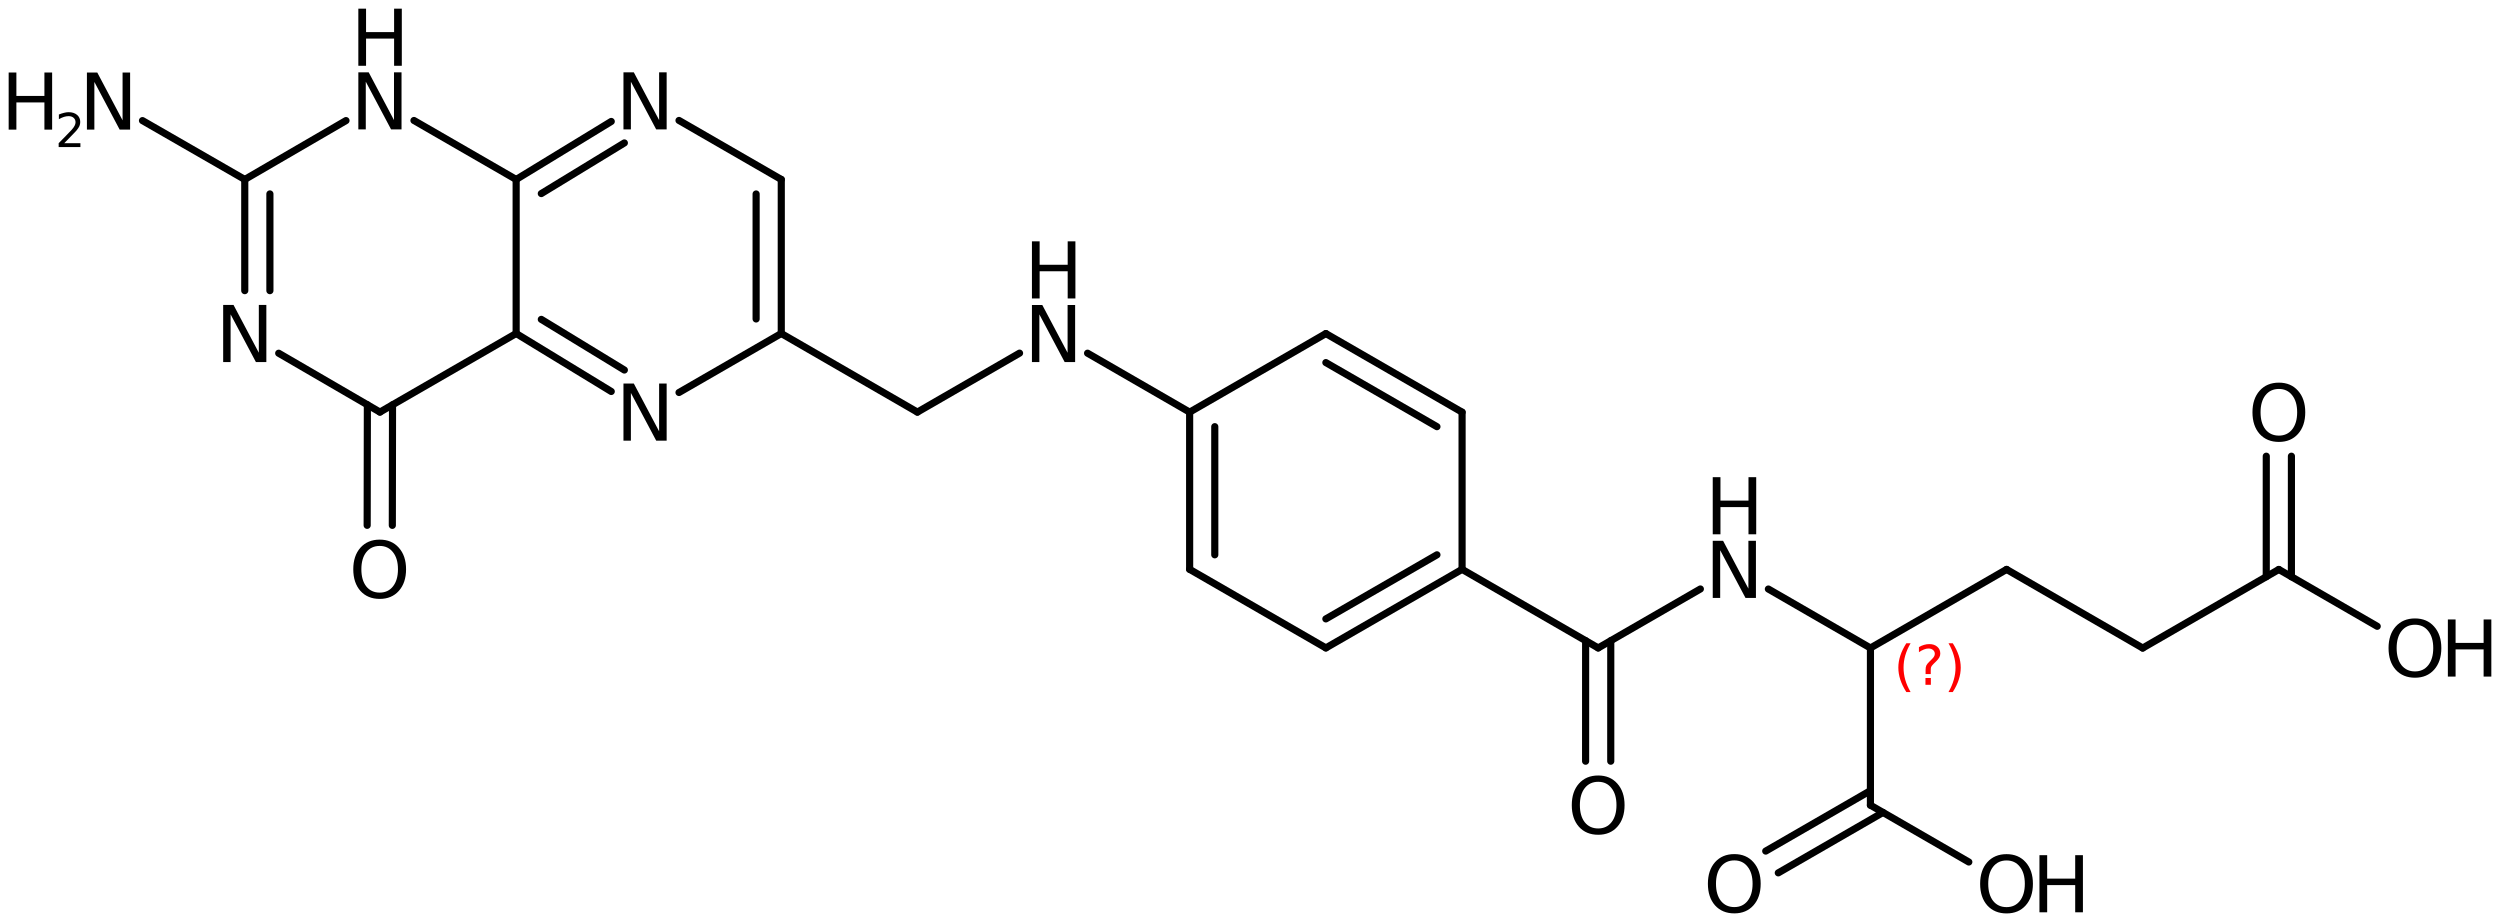 <?xml version='1.0' encoding='UTF-8'?>
<!DOCTYPE svg PUBLIC "-//W3C//DTD SVG 1.1//EN" "http://www.w3.org/Graphics/SVG/1.1/DTD/svg11.dtd">
<svg version='1.2' xmlns='http://www.w3.org/2000/svg' xmlns:xlink='http://www.w3.org/1999/xlink' width='161.595mm' height='59.602mm' viewBox='0 0 161.595 59.602'>
  <desc>Generated by the Chemistry Development Kit (http://github.com/cdk)</desc>
  <g stroke-linecap='round' stroke-linejoin='round' stroke='#000000' stroke-width='.462' fill='#000000'>
    <rect x='.0' y='.0' width='162.0' height='60.0' fill='#FFFFFF' stroke='none'/>
    <g id='mol1' class='mol'>
      <g id='mol1bnd1' class='bond'>
        <line x1='94.506' y1='26.641' x2='85.701' y2='21.561'/>
        <line x1='92.881' y1='27.579' x2='85.701' y2='23.437'/>
      </g>
      <line id='mol1bnd2' class='bond' x1='85.701' y1='21.561' x2='76.896' y2='26.641'/>
      <g id='mol1bnd3' class='bond'>
        <line x1='76.896' y1='26.641' x2='76.896' y2='36.801'/>
        <line x1='78.521' y1='27.579' x2='78.521' y2='35.862'/>
      </g>
      <line id='mol1bnd4' class='bond' x1='76.896' y1='36.801' x2='85.701' y2='41.881'/>
      <g id='mol1bnd5' class='bond'>
        <line x1='85.701' y1='41.881' x2='94.506' y2='36.801'/>
        <line x1='85.701' y1='40.004' x2='92.881' y2='35.862'/>
      </g>
      <line id='mol1bnd6' class='bond' x1='94.506' y1='26.641' x2='94.506' y2='36.801'/>
      <line id='mol1bnd7' class='bond' x1='94.506' y1='36.801' x2='103.304' y2='41.882'/>
      <g id='mol1bnd8' class='bond'>
        <line x1='104.117' y1='41.413' x2='104.116' y2='49.203'/>
        <line x1='102.492' y1='41.413' x2='102.49' y2='49.203'/>
      </g>
      <line id='mol1bnd9' class='bond' x1='103.304' y1='41.882' x2='109.908' y2='38.071'/>
      <line id='mol1bnd10' class='bond' x1='114.304' y1='38.074' x2='120.902' y2='41.885'/>
      <line id='mol1bnd11' class='bond' x1='120.902' y1='41.885' x2='129.702' y2='36.806'/>
      <line id='mol1bnd12' class='bond' x1='129.702' y1='36.806' x2='138.5' y2='41.888'/>
      <line id='mol1bnd13' class='bond' x1='138.5' y1='41.888' x2='147.299' y2='36.809'/>
      <g id='mol1bnd14' class='bond'>
        <line x1='146.486' y1='37.278' x2='146.488' y2='29.488'/>
        <line x1='148.112' y1='37.278' x2='148.113' y2='29.488'/>
      </g>
      <line id='mol1bnd15' class='bond' x1='147.299' y1='36.809' x2='153.659' y2='40.482'/>
      <line id='mol1bnd16' class='bond' x1='120.902' y1='41.885' x2='120.9' y2='52.045'/>
      <g id='mol1bnd17' class='bond'>
        <line x1='121.713' y1='52.514' x2='114.945' y2='56.42'/>
        <line x1='120.9' y1='51.106' x2='114.133' y2='55.012'/>
      </g>
      <line id='mol1bnd18' class='bond' x1='120.9' y1='52.045' x2='127.26' y2='55.718'/>
      <line id='mol1bnd19' class='bond' x1='76.896' y1='26.641' x2='70.298' y2='22.83'/>
      <line id='mol1bnd20' class='bond' x1='65.902' y1='22.826' x2='59.298' y2='26.638'/>
      <line id='mol1bnd21' class='bond' x1='59.298' y1='26.638' x2='50.5' y2='21.556'/>
      <g id='mol1bnd22' class='bond'>
        <line x1='50.5' y1='21.556' x2='50.5' y2='11.6'/>
        <line x1='48.874' y1='20.617' x2='48.874' y2='12.538'/>
      </g>
      <line id='mol1bnd23' class='bond' x1='50.5' y1='11.6' x2='43.89' y2='7.786'/>
      <g id='mol1bnd24' class='bond'>
        <line x1='39.51' y1='7.851' x2='33.363' y2='11.6'/>
        <line x1='40.357' y1='9.239' x2='34.989' y2='12.512'/>
      </g>
      <line id='mol1bnd25' class='bond' x1='33.363' y1='11.6' x2='33.363' y2='21.556'/>
      <g id='mol1bnd26' class='bond'>
        <line x1='33.363' y1='21.556' x2='39.51' y2='25.304'/>
        <line x1='34.989' y1='20.644' x2='40.357' y2='23.917'/>
      </g>
      <line id='mol1bnd27' class='bond' x1='50.5' y1='21.556' x2='43.89' y2='25.37'/>
      <line id='mol1bnd28' class='bond' x1='33.363' y1='21.556' x2='24.558' y2='26.636'/>
      <g id='mol1bnd29' class='bond'>
        <line x1='25.372' y1='26.167' x2='25.359' y2='33.958'/>
        <line x1='23.746' y1='26.164' x2='23.733' y2='33.956'/>
      </g>
      <line id='mol1bnd30' class='bond' x1='24.558' y1='26.636' x2='18.015' y2='22.832'/>
      <g id='mol1bnd31' class='bond'>
        <line x1='15.821' y1='11.6' x2='15.821' y2='18.787'/>
        <line x1='17.446' y1='12.535' x2='17.446' y2='18.787'/>
      </g>
      <line id='mol1bnd32' class='bond' x1='15.821' y1='11.6' x2='22.364' y2='7.795'/>
      <line id='mol1bnd33' class='bond' x1='33.363' y1='11.6' x2='26.758' y2='7.789'/>
      <line id='mol1bnd34' class='bond' x1='15.821' y1='11.6' x2='9.21' y2='7.796'/>
      <path id='mol1atm8' class='atom' d='M103.306 50.534q-.548 -.0 -.87 .407q-.316 .401 -.316 1.101q-.0 .699 .316 1.107q.322 .401 .87 .401q.541 .0 .857 -.401q.323 -.408 .323 -1.107q-.0 -.7 -.323 -1.101q-.316 -.407 -.857 -.407zM103.306 50.126q.772 .0 1.234 .523q.469 .523 .469 1.393q-.0 .876 -.469 1.399q-.462 .517 -1.234 .517q-.779 -.0 -1.247 -.517q-.462 -.523 -.462 -1.399q-.0 -.87 .462 -1.393q.468 -.523 1.247 -.523z' stroke='none'/>
      <g id='mol1atm9' class='atom'>
        <path d='M110.708 34.957h.669l1.636 3.09v-3.09h.487v3.692h-.675l-1.636 -3.083v3.083h-.481v-3.692z' stroke='none'/>
        <path d='M110.708 30.844h.499v1.514h1.812v-1.514h.499v3.692h-.499v-1.758h-1.812v1.758h-.499v-3.692z' stroke='none'/>
      </g>
      <path id='mol1atm14' class='atom' d='M147.304 25.141q-.548 -.0 -.87 .407q-.316 .402 -.316 1.101q-.0 .699 .316 1.107q.322 .401 .87 .401q.541 .0 .857 -.401q.323 -.408 .323 -1.107q-.0 -.699 -.323 -1.101q-.316 -.407 -.857 -.407zM147.304 24.733q.772 .0 1.235 .523q.468 .523 .468 1.393q-.0 .876 -.468 1.399q-.463 .517 -1.235 .517q-.779 -.0 -1.247 -.517q-.462 -.523 -.462 -1.399q-.0 -.87 .462 -1.393q.468 -.523 1.247 -.523z' stroke='none'/>
      <g id='mol1atm15' class='atom'>
        <path d='M156.1 40.382q-.547 -.0 -.87 .407q-.316 .402 -.316 1.101q.0 .7 .316 1.107q.323 .402 .87 .402q.542 -.0 .858 -.402q.322 -.407 .322 -1.107q.0 -.699 -.322 -1.101q-.316 -.407 -.858 -.407zM156.1 39.974q.773 .0 1.235 .524q.468 .523 .468 1.392q.0 .876 -.468 1.399q-.462 .517 -1.235 .517q-.778 .0 -1.247 -.517q-.462 -.523 -.462 -1.399q.0 -.869 .462 -1.392q.469 -.524 1.247 -.524z' stroke='none'/>
        <path d='M158.225 40.041h.499v1.515h1.812v-1.515h.499v3.692h-.499v-1.757h-1.812v1.757h-.499v-3.692z' stroke='none'/>
      </g>
      <path id='mol1atm17' class='atom' d='M112.104 55.615q-.548 -.0 -.87 .407q-.316 .402 -.316 1.101q-.0 .7 .316 1.107q.322 .402 .87 .402q.541 -.0 .857 -.402q.323 -.407 .323 -1.107q-.0 -.699 -.323 -1.101q-.316 -.407 -.857 -.407zM112.104 55.207q.772 .0 1.234 .523q.469 .524 .469 1.393q-.0 .876 -.469 1.399q-.462 .517 -1.234 .517q-.779 .0 -1.247 -.517q-.462 -.523 -.462 -1.399q-.0 -.869 .462 -1.393q.468 -.523 1.247 -.523z' stroke='none'/>
      <g id='mol1atm18' class='atom'>
        <path d='M129.701 55.618q-.547 -.0 -.869 .407q-.317 .402 -.317 1.101q.0 .7 .317 1.107q.322 .402 .869 .402q.542 -.0 .858 -.402q.322 -.407 .322 -1.107q.0 -.699 -.322 -1.101q-.316 -.407 -.858 -.407zM129.701 55.21q.773 .0 1.235 .523q.468 .523 .468 1.393q.0 .876 -.468 1.399q-.462 .517 -1.235 .517q-.778 .0 -1.247 -.517q-.462 -.523 -.462 -1.399q.0 -.87 .462 -1.393q.469 -.523 1.247 -.523z' stroke='none'/>
        <path d='M131.826 55.277h.499v1.515h1.812v-1.515h.499v3.692h-.499v-1.758h-1.812v1.758h-.499v-3.692z' stroke='none'/>
      </g>
      <g id='mol1atm19' class='atom'>
        <path d='M66.702 19.713h.669l1.636 3.09v-3.09h.487v3.692h-.676l-1.636 -3.084v3.084h-.48v-3.692z' stroke='none'/>
        <path d='M66.702 15.6h.498v1.514h1.813v-1.514h.499v3.692h-.499v-1.758h-1.813v1.758h-.498v-3.692z' stroke='none'/>
      </g>
      <path id='mol1atm23' class='atom' d='M40.299 4.674h.669l1.636 3.089v-3.089h.487v3.692h-.676l-1.636 -3.084v3.084h-.48v-3.692z' stroke='none'/>
      <path id='mol1atm26' class='atom' d='M40.299 24.79h.669l1.636 3.09v-3.09h.487v3.692h-.676l-1.636 -3.083v3.083h-.48v-3.692z' stroke='none'/>
      <path id='mol1atm28' class='atom' d='M24.544 35.288q-.547 -.0 -.87 .407q-.316 .402 -.316 1.101q.0 .7 .316 1.107q.323 .402 .87 .402q.541 -.0 .858 -.402q.322 -.407 .322 -1.107q.0 -.699 -.322 -1.101q-.317 -.407 -.858 -.407zM24.544 34.88q.773 .0 1.235 .523q.468 .524 .468 1.393q.0 .876 -.468 1.399q-.462 .517 -1.235 .517q-.778 .0 -1.247 -.517q-.462 -.523 -.462 -1.399q-.0 -.869 .462 -1.393q.469 -.523 1.247 -.523z' stroke='none'/>
      <path id='mol1atm29' class='atom' d='M14.425 19.71h.669l1.636 3.09v-3.09h.486v3.692h-.675l-1.636 -3.083v3.083h-.48v-3.692z' stroke='none'/>
      <g id='mol1atm31' class='atom'>
        <path d='M23.162 4.674h.669l1.636 3.089v-3.089h.487v3.692h-.675l-1.636 -3.084v3.084h-.481v-3.692z' stroke='none'/>
        <path d='M23.162 .56h.499v1.515h1.813v-1.515h.498v3.692h-.498v-1.758h-1.813v1.758h-.499v-3.692z' stroke='none'/>
      </g>
      <g id='mol1atm32' class='atom'>
        <path d='M5.618 4.687h.669l1.636 3.09v-3.09h.487v3.692h-.675l-1.636 -3.084v3.084h-.481v-3.692z' stroke='none'/>
        <path d='M.56 4.687h.499v1.514h1.812v-1.514h.499v3.692h-.499v-1.758h-1.812v1.758h-.499v-3.692z' stroke='none'/>
        <path d='M4.153 9.255h1.044v.252h-1.405v-.252q.171 -.175 .463 -.471q.296 -.299 .372 -.387q.143 -.16 .197 -.274q.059 -.113 .059 -.219q-.0 -.178 -.124 -.288q-.121 -.109 -.321 -.109q-.143 -.0 -.3 .047q-.153 .048 -.332 .15v-.303q.183 -.073 .34 -.11q.156 -.04 .284 -.04q.347 .0 .551 .175q.205 .172 .205 .46q-.0 .135 -.051 .259q-.052 .121 -.187 .285q-.036 .044 -.237 .252q-.197 .204 -.558 .573z' stroke='none'/>
      </g>
      <path d='M123.497 41.578q-.23 .396 -.344 .787q-.111 .388 -.111 .788q-.0 .4 .111 .792q.114 .392 .344 .788h-.276q-.26 -.409 -.388 -.801q-.128 -.392 -.128 -.779q.0 -.387 .128 -.775q.128 -.392 .388 -.8h.276zM124.458 43.826h.349v.438h-.349v-.438zM124.799 43.57h-.333v-.264q.0 -.179 .047 -.289q.051 -.111 .209 -.26l.153 -.153q.098 -.094 .141 -.175q.046 -.081 .046 -.166q.0 -.153 -.114 -.247q-.111 -.098 -.299 -.098q-.136 .0 -.293 .064q-.154 .06 -.32 .175v-.328q.162 -.098 .328 -.145q.166 -.051 .345 -.051q.319 .0 .511 .17q.196 .166 .196 .443q-.0 .132 -.064 .251q-.064 .115 -.217 .264l-.153 .149q-.081 .081 -.115 .128q-.034 .047 -.047 .089q-.013 .039 -.017 .09q-.004 .051 -.004 .14v.213zM125.946 41.578h.277q.26 .408 .388 .8q.127 .388 .127 .775q.0 .387 -.127 .779q-.128 .392 -.388 .801h-.277q.23 -.396 .341 -.788q.115 -.392 .115 -.792q-.0 -.4 -.115 -.788q-.111 -.391 -.341 -.787z' stroke='none' fill='#FF0000'/>
    </g>
  </g>
</svg>
